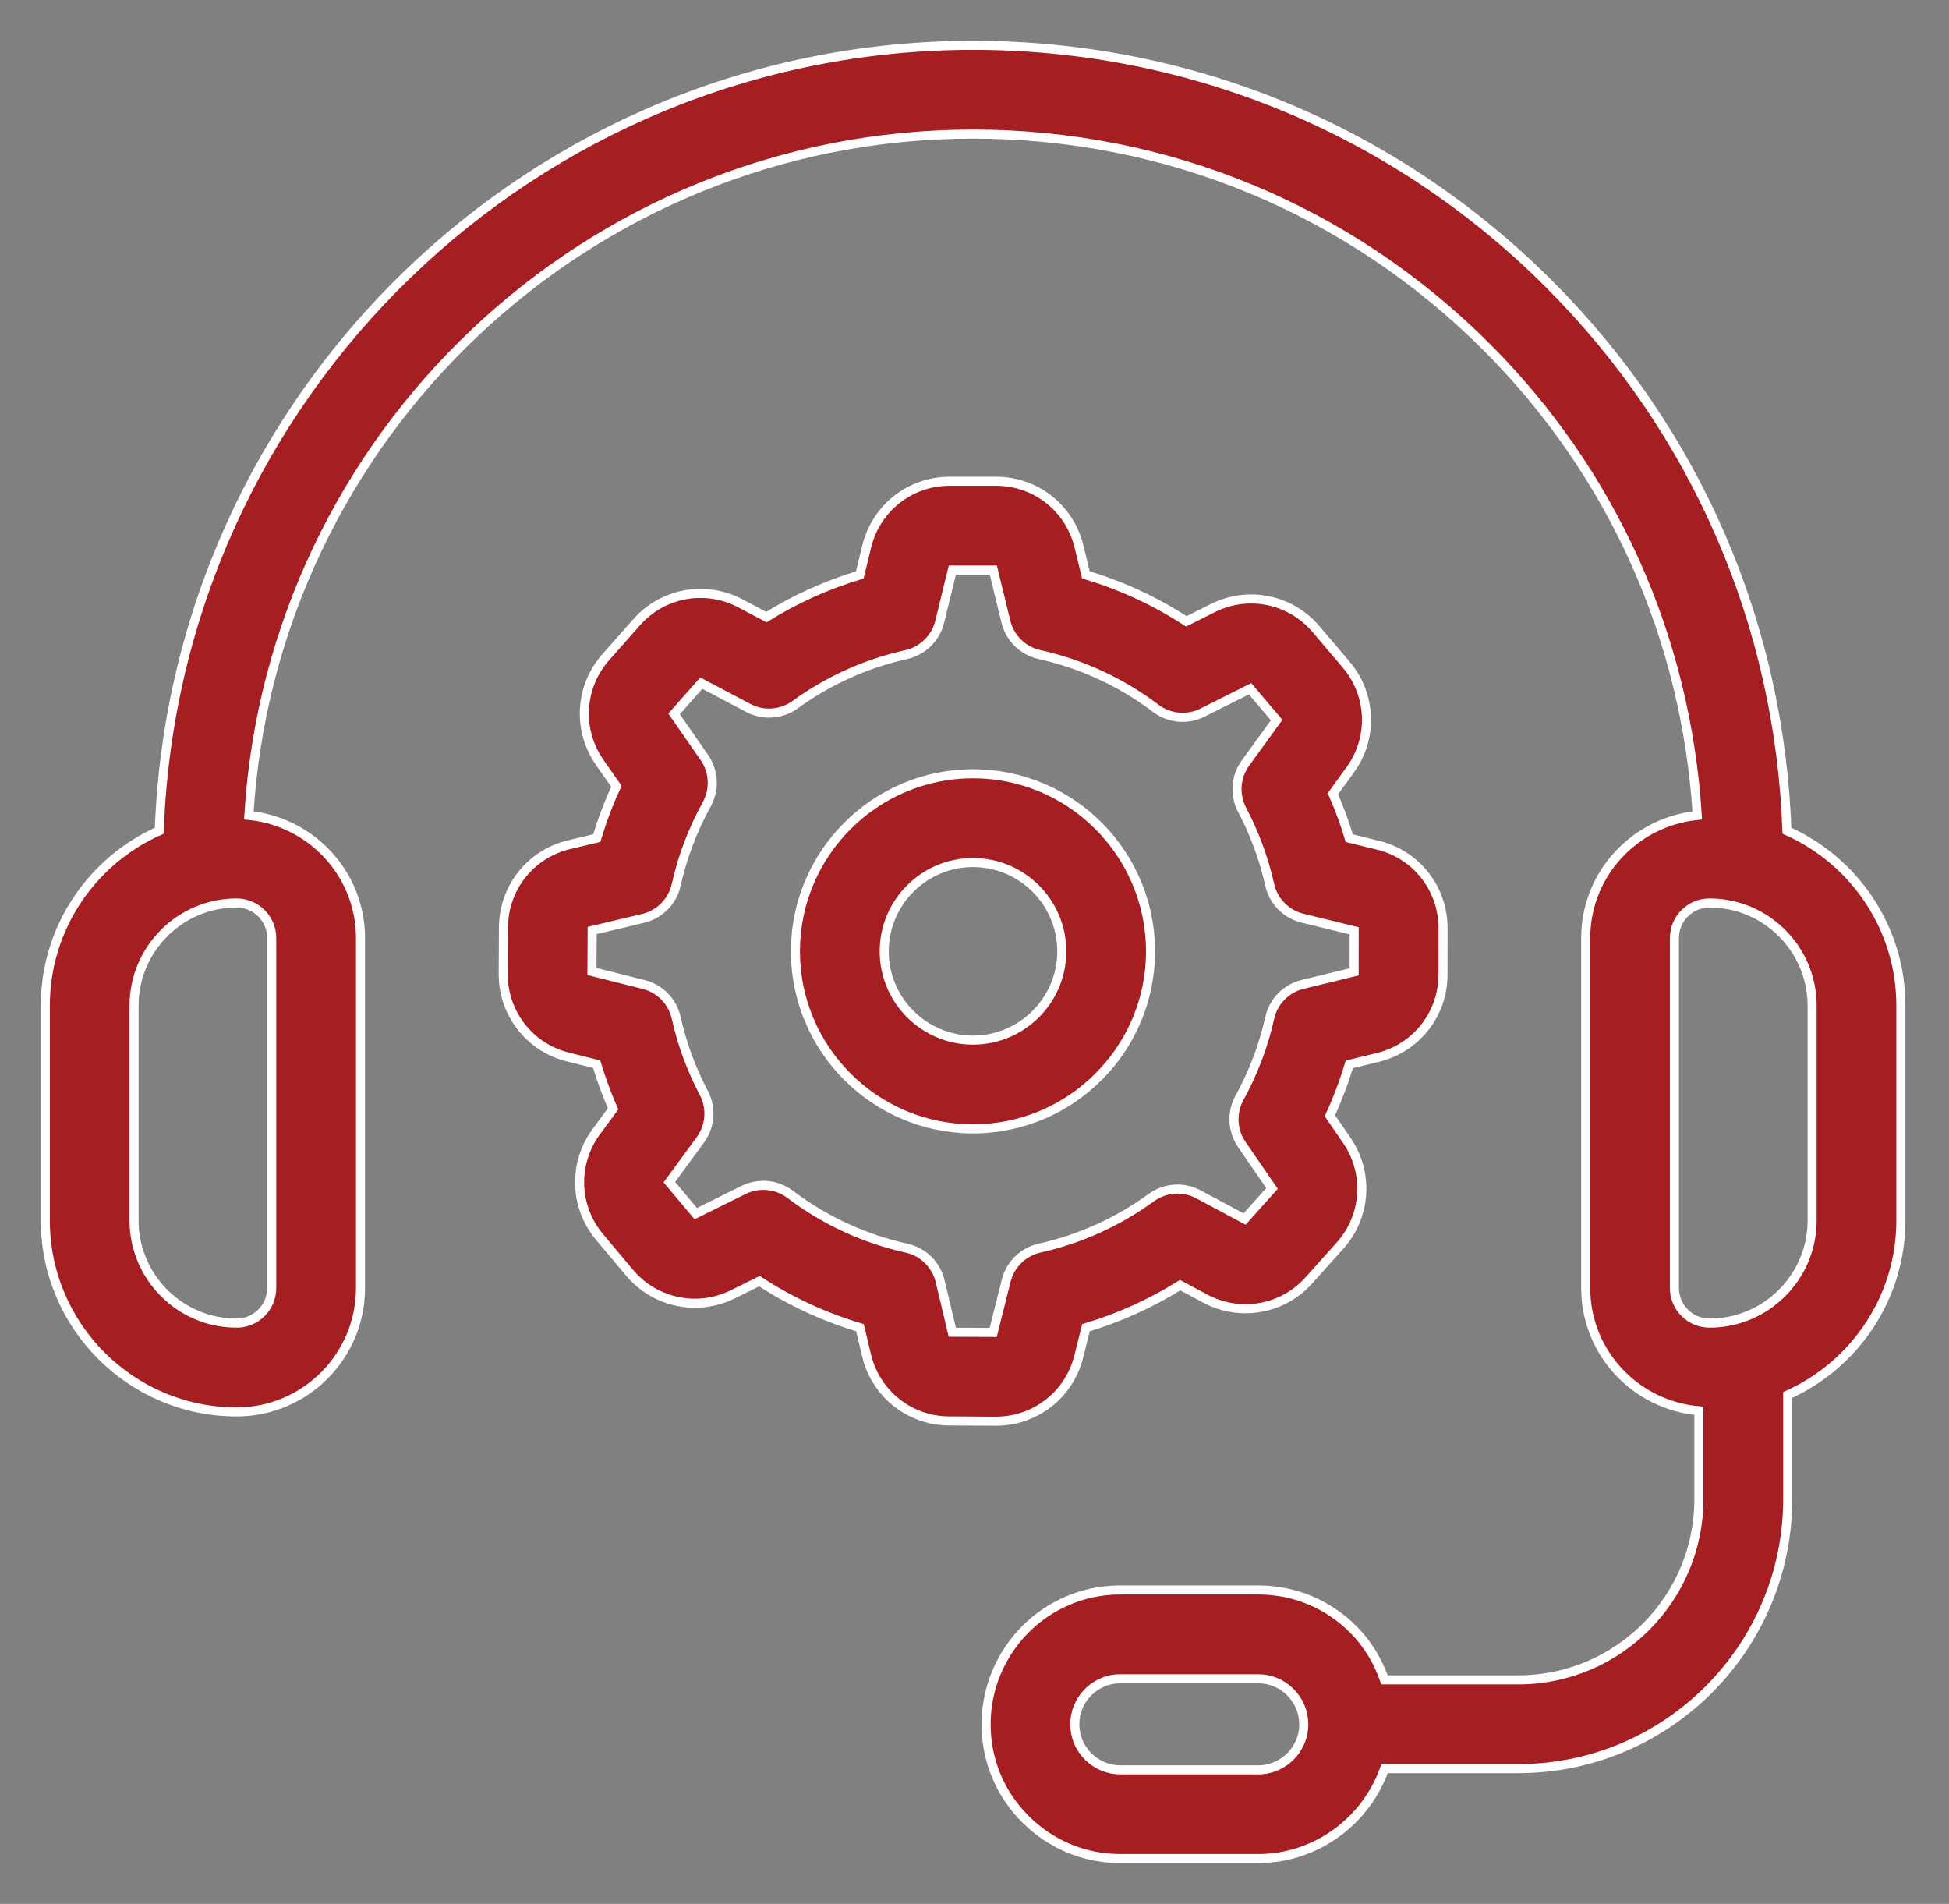 <svg width="43" height="42" viewBox="0 0 43 42" fill="none" xmlns="http://www.w3.org/2000/svg">
<rect x="0" y="0" width="43" height="42" fill="#808080" stroke="none"/>
<path d="M39.424 18.326C39.264 13.769 37.419 9.508 34.178 6.267C30.782 2.87 26.268 1 21.469 1C11.776 1 3.856 8.715 3.514 18.326C2.035 18.983 1 20.464 1 22.184V26.925C1 29.253 2.894 31.147 5.222 31.147C6.729 31.147 7.954 29.922 7.954 28.415V20.694C7.954 19.279 6.869 18.125 5.49 17.988C5.999 9.615 12.969 2.958 21.469 2.958C25.746 2.958 29.768 4.625 32.795 7.652C35.574 10.432 37.201 14.055 37.446 17.989C36.068 18.128 34.985 19.28 34.985 20.694V28.415C34.985 29.841 36.087 31.002 37.482 31.122V33.073C37.482 35.271 35.694 37.058 33.497 37.058H30.546C30.401 36.644 30.174 36.261 29.855 35.944C29.297 35.383 28.553 35.075 27.76 35.075H24.718C24.282 35.075 23.863 35.167 23.479 35.346C22.432 35.827 21.756 36.884 21.756 38.037C21.756 38.83 22.064 39.574 22.624 40.13C23.183 40.691 23.927 41 24.718 41H27.76C29.022 41 30.133 40.185 30.548 39.016H33.497C36.775 39.016 39.441 36.35 39.441 33.073V30.774C40.911 30.112 41.938 28.637 41.938 26.924V22.183C41.938 20.464 40.903 18.983 39.424 18.326ZM5.995 20.694V28.415C5.995 28.841 5.648 29.188 5.221 29.188C3.973 29.188 2.958 28.172 2.958 26.924V22.184C2.958 20.935 3.973 19.92 5.221 19.92C5.648 19.92 5.995 20.267 5.995 20.694ZM28.743 38.247C28.646 38.708 28.232 39.043 27.76 39.043H24.718C24.45 39.043 24.199 38.938 24.007 38.747C23.818 38.558 23.713 38.306 23.713 38.038C23.713 37.647 23.942 37.29 24.301 37.125C24.429 37.065 24.57 37.034 24.718 37.034H27.76C28.027 37.034 28.279 37.138 28.47 37.33C28.659 37.519 28.764 37.771 28.764 38.038C28.764 38.11 28.757 38.182 28.743 38.247ZM39.98 26.924C39.98 28.172 38.964 29.188 37.716 29.188C37.29 29.188 36.942 28.841 36.942 28.415V20.694C36.942 20.267 37.289 19.92 37.716 19.92C38.964 19.92 39.98 20.936 39.98 22.184V26.924Z" fill="#A51E22" stroke="white" stroke-width="0.2"/>
<path d="M21.975 31.352C22.84 31.352 23.59 30.767 23.8 29.927L23.959 29.289C24.691 29.07 25.387 28.756 26.037 28.351L26.593 28.648C27.361 29.057 28.3 28.892 28.879 28.243L29.566 27.476C30.145 26.829 30.206 25.876 29.715 25.158L29.341 24.614C29.51 24.246 29.653 23.867 29.769 23.48L30.401 23.326C31.246 23.121 31.836 22.37 31.836 21.501L31.837 20.472C31.837 19.603 31.247 18.851 30.403 18.646L29.769 18.491C29.669 18.157 29.548 17.829 29.408 17.509L29.79 16.982C30.299 16.279 30.263 15.325 29.7 14.662L29.033 13.877C28.47 13.215 27.534 13.024 26.758 13.415L26.174 13.707C25.485 13.26 24.744 12.917 23.958 12.683L23.804 12.052C23.599 11.207 22.847 10.617 21.978 10.617H20.95C20.08 10.617 19.33 11.207 19.123 12.051L18.969 12.684C18.243 12.902 17.553 13.213 16.909 13.613L16.332 13.309C15.562 12.903 14.623 13.075 14.047 13.726L13.366 14.496C12.79 15.147 12.733 16.101 13.229 16.815L13.6 17.347C13.428 17.717 13.284 18.099 13.166 18.489L12.553 18.635C11.707 18.837 11.113 19.584 11.108 20.454L11.102 21.481C11.097 22.351 11.682 23.105 12.526 23.317L13.164 23.476C13.265 23.812 13.386 24.141 13.526 24.461L13.152 24.97C12.639 25.672 12.671 26.626 13.23 27.291L13.892 28.079C14.452 28.743 15.387 28.938 16.165 28.554L16.755 28.262C17.444 28.711 18.187 29.054 18.973 29.289L19.119 29.901C19.321 30.748 20.069 31.342 20.938 31.346L21.968 31.352H21.975ZM21.01 29.389L20.742 28.264C20.655 27.899 20.368 27.616 20.002 27.535C19.065 27.326 18.199 26.926 17.43 26.346C17.134 26.122 16.738 26.087 16.406 26.25L15.35 26.773L14.768 26.079L15.451 25.146C15.673 24.844 15.703 24.442 15.528 24.11C15.252 23.587 15.047 23.03 14.919 22.455C14.838 22.092 14.56 21.808 14.2 21.718L13.06 21.432L13.065 20.527L14.19 20.259C14.555 20.172 14.837 19.885 14.919 19.52C15.057 18.9 15.284 18.302 15.592 17.744C15.773 17.417 15.752 17.017 15.54 16.711L14.872 15.749L15.472 15.07L16.51 15.618C16.84 15.792 17.239 15.764 17.541 15.546C18.281 15.01 19.107 14.638 19.995 14.44C20.358 14.358 20.644 14.078 20.732 13.717L21.011 12.576H21.915L22.193 13.715C22.282 14.078 22.568 14.358 22.932 14.439C23.868 14.647 24.732 15.047 25.502 15.627C25.799 15.852 26.198 15.887 26.53 15.721L27.58 15.194L28.166 15.884L27.478 16.833C27.259 17.134 27.231 17.534 27.404 17.864C27.68 18.387 27.884 18.944 28.013 19.517C28.094 19.881 28.375 20.167 28.736 20.255L29.877 20.534L29.876 21.439L28.737 21.717C28.375 21.805 28.094 22.091 28.014 22.455C27.876 23.072 27.651 23.666 27.346 24.219C27.168 24.544 27.187 24.941 27.397 25.247L28.064 26.218L27.459 26.892L26.44 26.347C26.109 26.17 25.706 26.198 25.403 26.418C24.658 26.959 23.828 27.334 22.935 27.534C22.573 27.615 22.288 27.893 22.199 28.253L21.913 29.393L21.01 29.389Z" fill="#A51E22" stroke="white" stroke-width="0.2"/>
<path d="M25.384 20.987C25.384 18.827 23.627 17.069 21.467 17.069C19.307 17.069 17.549 18.827 17.549 20.987C17.549 23.147 19.307 24.903 21.467 24.903C23.627 24.903 25.384 23.147 25.384 20.987ZM21.467 22.945C20.386 22.945 19.508 22.066 19.508 20.987C19.508 19.907 20.386 19.028 21.467 19.028C22.546 19.028 23.426 19.906 23.426 20.987C23.426 22.067 22.546 22.945 21.467 22.945Z" fill="#A51E22" stroke="white" stroke-width="0.2"/>
</svg>
